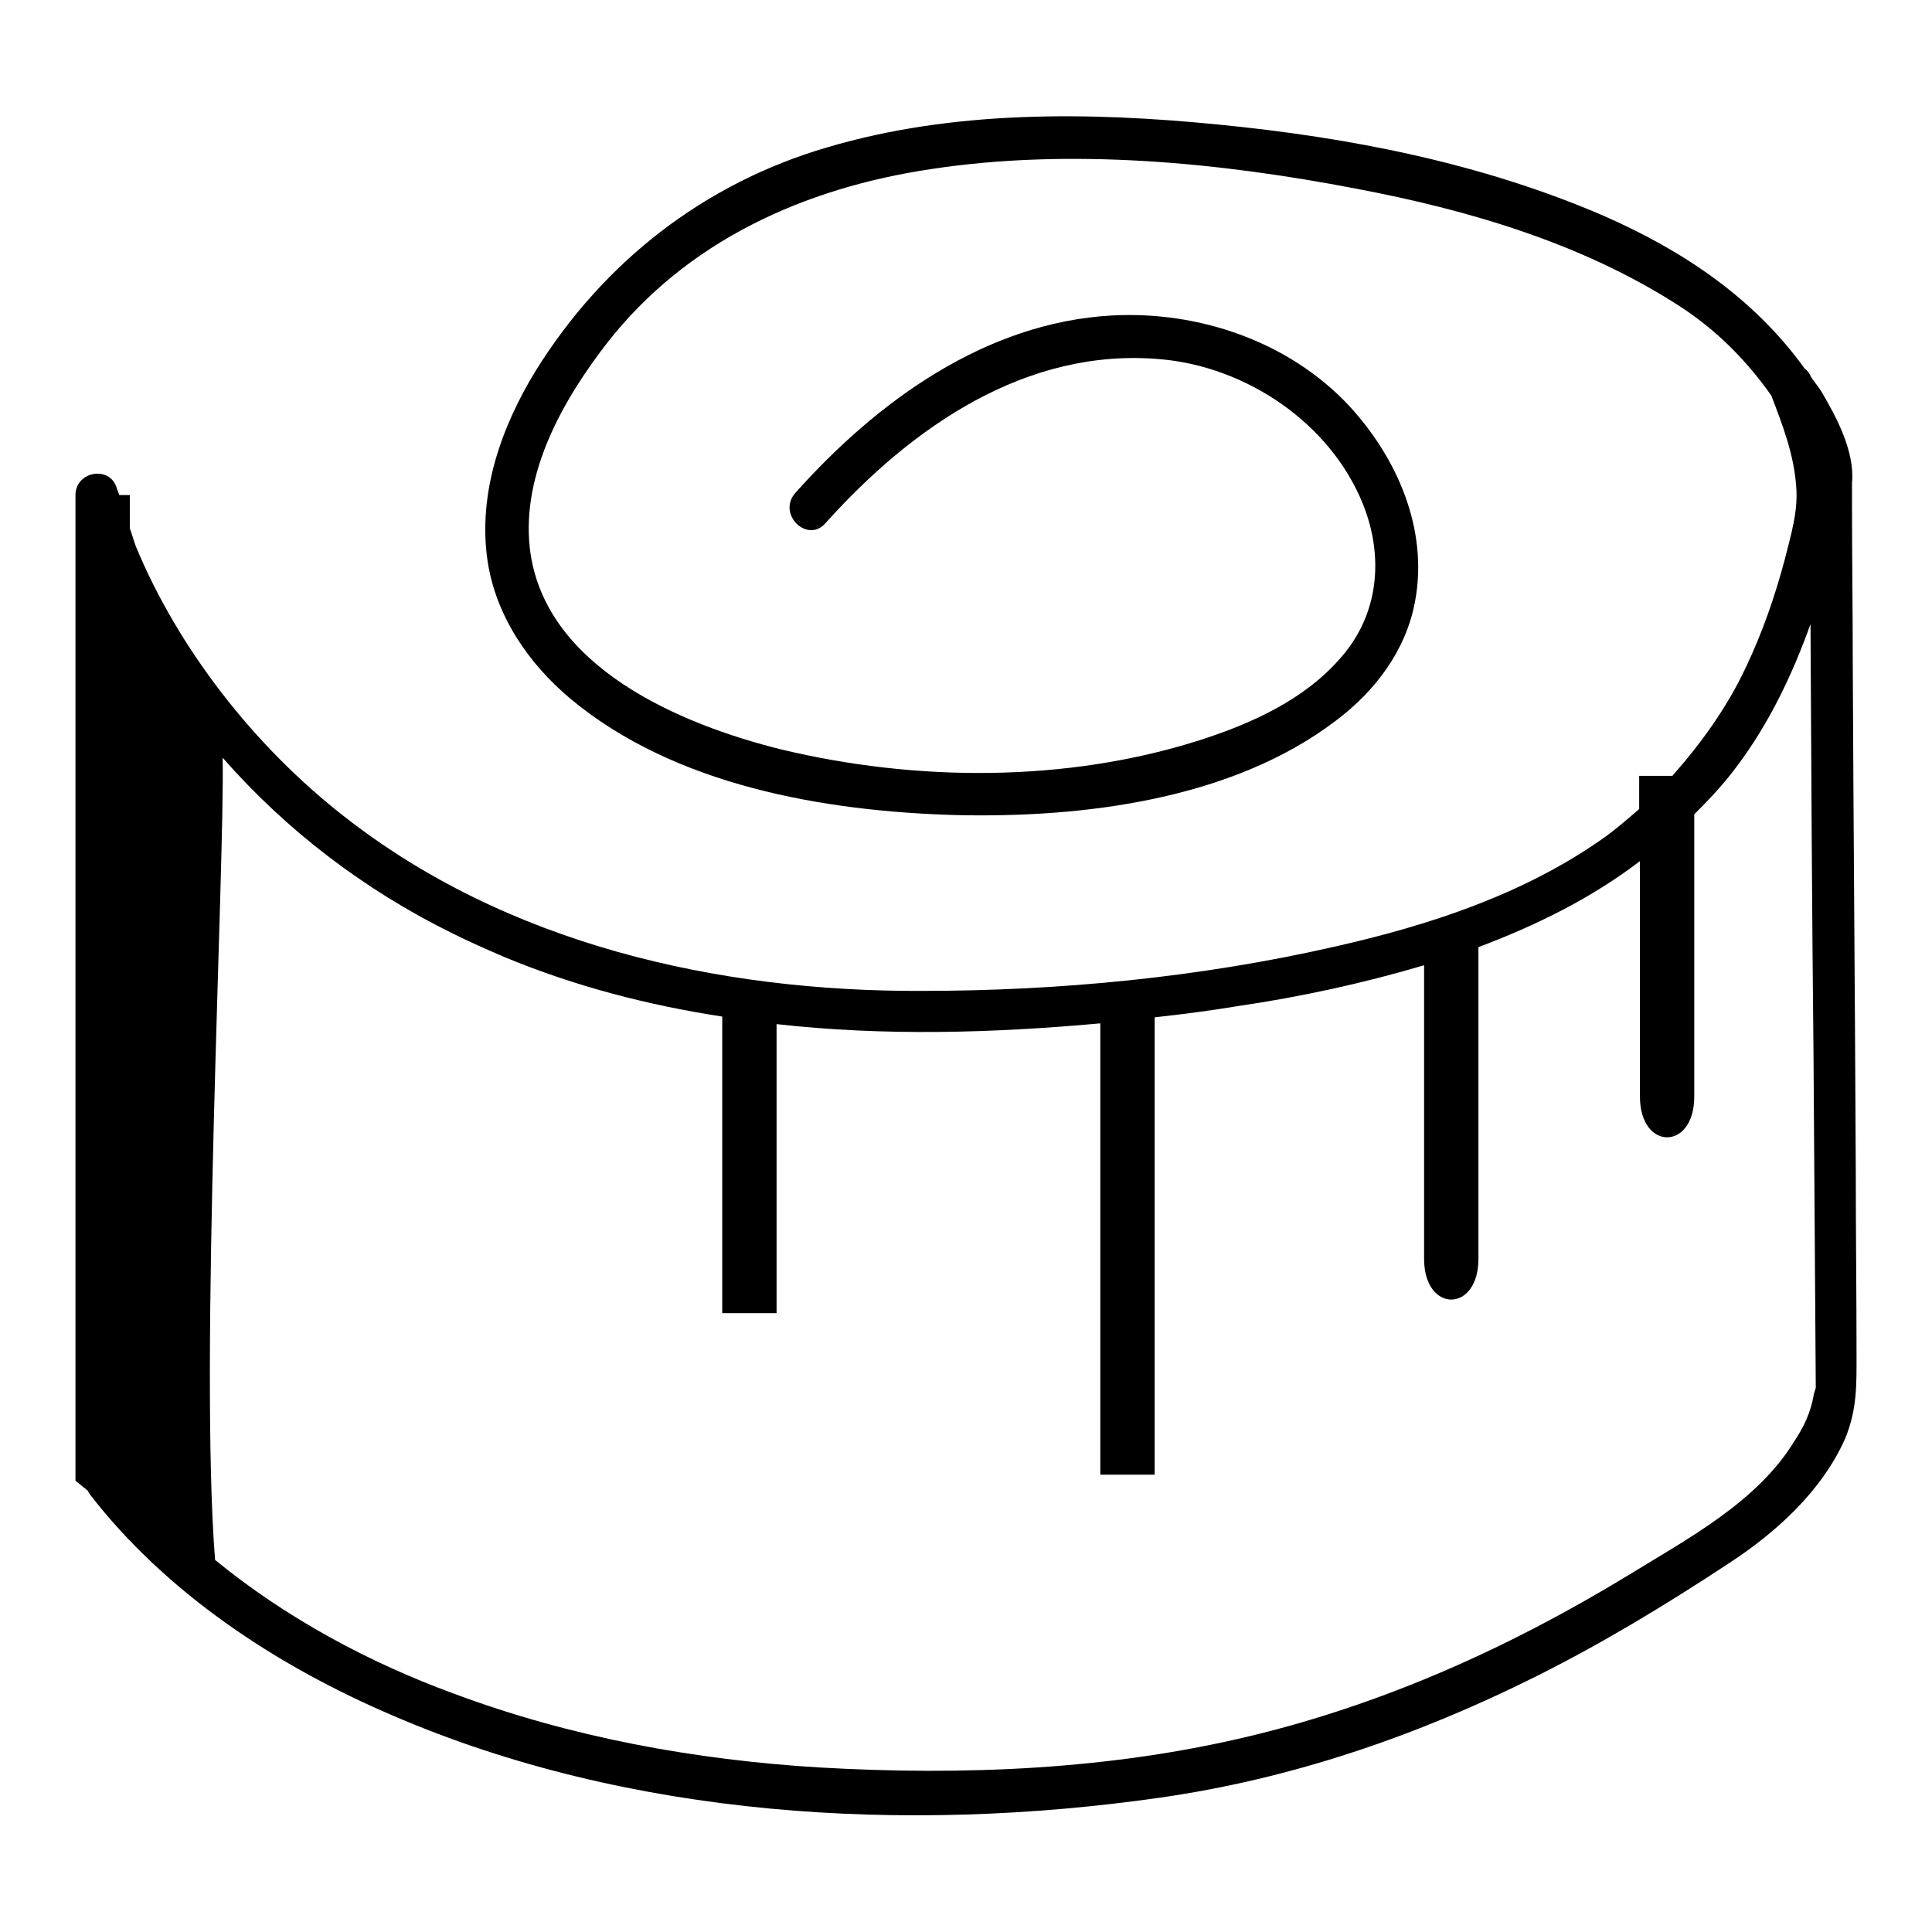 <?xml version="1.0" encoding="utf-8"?>
<!-- Svg Vector Icons : http://www.onlinewebfonts.com/icon -->
<!DOCTYPE svg PUBLIC "-//W3C//DTD SVG 1.1//EN" "http://www.w3.org/Graphics/SVG/1.1/DTD/svg11.dtd">
<svg version="1.1" xmlns="http://www.w3.org/2000/svg" xmlns:xlink="http://www.w3.org/1999/xlink" x="0px" y="0px" viewBox="0 0 256 256" enable-background="new 0 0 256 256" xml:space="preserve">
<g><g><g><g><path fill="#000000" d="M246,179.4c0-8-0.1-16.1-0.1-24.1c-0.1-22.5-0.3-45-0.4-67.5c0-7-0.1-14.1-0.1-21.1c0-0.7,0-1.3,0-2c0-0.3,0-0.4,0-0.4c0-0.1,0-0.2,0-0.3c0.4-4.2-2.1-8.8-4.1-12.2c-0.4-0.6-0.9-1.2-1.3-1.8l0,0c-0.2-0.5-0.5-0.9-0.9-1.2c-6.7-9.3-16.1-15.6-26.6-20.2c-16.2-7-33.7-10.4-51.1-12.1c-17.2-1.7-35.1-1.9-51.7,3C93.2,24.3,79.9,34.8,71,49.1c-4.6,7.5-7.7,16.3-6.4,25.2c1.1,7.3,5.4,13.6,11,18.3c13.8,11.5,33.6,14.9,51,15.4c16.8,0.4,36.6-2,50.4-12.5c5.2-3.9,9.3-9.3,10.5-15.8c1.8-9.6-2.4-19.1-8.8-26c-8-8.5-19.9-12.5-31.3-11.9c-16.8,0.9-31.2,11.4-42,23.5c-2.5,2.8,1.6,6.8,4,4c11.4-12.7,26.6-23.3,44.4-21.7c11.4,1,22.5,8.5,26.8,19.2c2.8,7,2.1,14.6-2.9,20.3c-4.8,5.6-11.9,8.8-18.8,11c-17.6,5.6-37.5,5.5-55.4,1.2C90.2,96,72,88.4,70.2,72.6c-1.1-9.9,4.4-19.6,10.2-27.1c10.6-13.6,26.2-20.6,43-23.1c18.4-2.8,38.1-0.9,56.3,2.6c14.8,2.8,29.8,7.2,42.6,15.4c5,3.2,9,7.2,12.4,12c1.5,3.9,3,7.8,3.3,12c0.3,3.3-0.7,6.5-1.5,9.7c-1.3,4.9-3,9.8-5.2,14.4c-2.5,5.3-5.9,10-9.7,14.3h-4.4c0,1.5,0,2.9,0,4.4c-1.5,1.3-3.1,2.7-4.8,3.9c-10.5,7.4-23,11.5-35.4,14.3c-17.9,4.1-36.6,5.9-54.9,5.9c-27,0.1-55-6.2-76.6-23.2c-11.9-9.3-21.9-22.2-27.5-35.7c-0.3-0.8-0.5-1.6-0.8-2.4c0-1.4,0-2.9,0-4.4c-0.6,0-0.9,0-1.4,0c-0.1-0.3-0.2-0.6-0.3-0.8c-0.8-3.2-5.5-2.4-5.5,0.8c0,35.7,0,71.4,0,107.1c0,6.5,0,13,0,19.4c0,0.4,0,0.8,0,1.2l0,2.9l1.6,1.3c0.1,0.2,0.2,0.3,0.3,0.5c10.2,13.2,24.9,22.8,40.1,29.3c31.5,13.6,68.1,15.7,101.7,10.9c17.5-2.5,34.1-8.2,49.9-16.1c8.8-4.4,17.2-9.5,25.4-14.9c6.3-4.1,12.4-9.6,15.5-16.6C246.1,186.7,246,183.4,246,179.4z M240.3,185c-0.4,2.2-1.3,4.1-2.5,5.9c-4.9,8.1-14.2,13-22,17.8c-15.6,9.5-32.2,17-50,21.3c-18.6,4.5-38.1,5.3-57.2,4.2c-16.5-1-33-4-48.5-9.8c-11.2-4.1-22.2-10-31.6-17.7c-2.1-26.2,1.3-92.3,1-106.3c8.5,9.7,18.9,17.6,30.5,23.3c0-3.3,0-5,0-5s0,1.7,0,5c2.2,1.1,4.5,2.1,6.8,3.1c9.4,3.9,19.1,6.4,28.9,7.9c0,13.1,0,26.2,0,39.3h7.2c0,0,0-23.2,0-38.3c14.2,1.6,28.6,1.2,42.9-0.1c0,19.9,0,39.9,0,59.8h7.2c0,0,0-38.3,0-60.6c3.7-0.4,7.5-0.9,11.1-1.5c8.2-1.2,16.5-3,24.6-5.4c0,13.3,0,25.9,0,38.9c0,7.2,7.2,7.2,7.2,0c0,0,0-26.2,0-41.3c7.7-2.9,15-6.5,21.4-11.4c0,10.4,0,20.8,0,31.2c0,7.2,7.2,7.2,7.2,0c0,0,0-22.4,0-37.4c2-2,3.9-4,5.6-6.3c4.3-5.7,7.4-12.2,9.8-18.9c0.1,19,0.2,38.1,0.4,57.1c0.1,14.7,0.2,29.4,0.3,44.1C240.3,184.9,240.3,184.8,240.3,185z"/></g></g><g></g><g></g><g></g><g></g><g></g><g></g><g></g><g></g><g></g><g></g><g></g><g></g><g></g><g></g><g></g></g></g>
</svg>